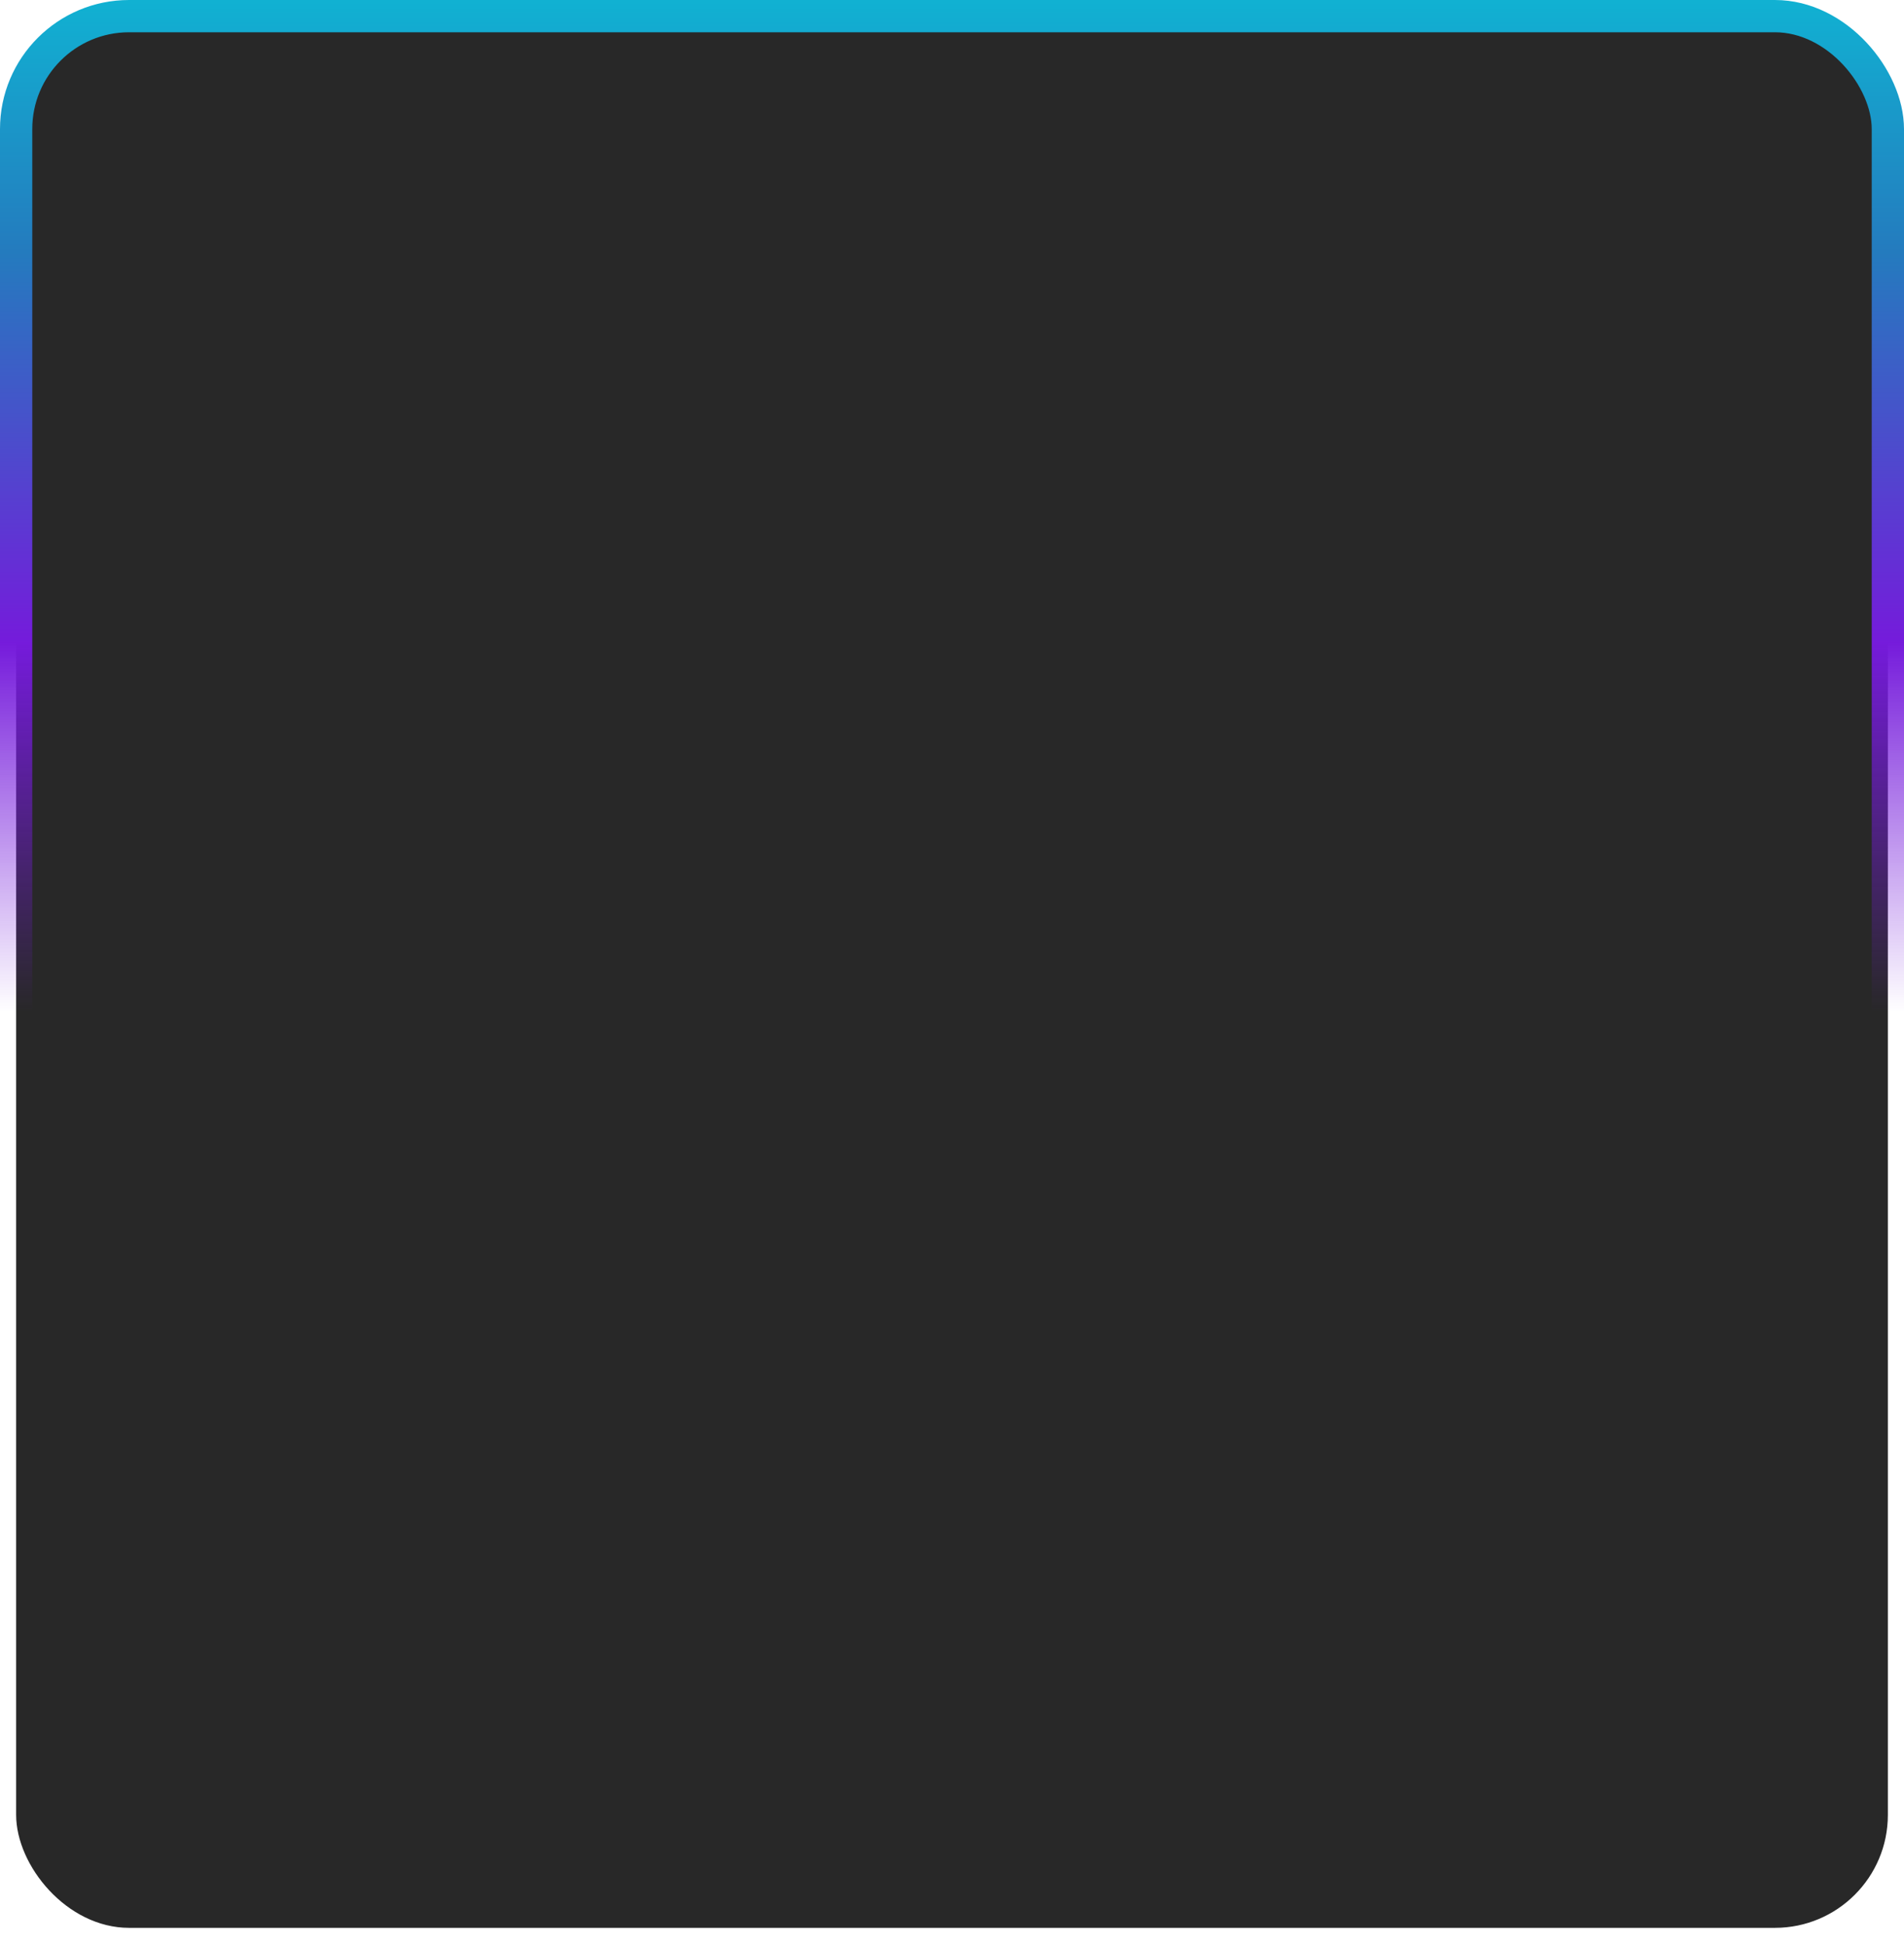 <?xml version="1.0" encoding="UTF-8"?> <svg xmlns="http://www.w3.org/2000/svg" width="236" height="241" viewBox="0 0 236 241" fill="none"> <rect x="2" y="2" width="232" height="237" rx="14" fill="#282828"></rect> <rect x="2" y="2" width="232" height="237" rx="14" stroke="url(#paint0_linear_80_1150)" stroke-width="4"></rect> <defs> <linearGradient id="paint0_linear_80_1150" x1="133.406" y1="-9.055" x2="133.406" y2="153.237" gradientUnits="userSpaceOnUse"> <stop stop-color="#0BC1D8"></stop> <stop offset="0.248" stop-color="#247BBE"></stop> <stop offset="0.547" stop-color="#751BDB"></stop> <stop offset="0.829" stop-color="#751BDB" stop-opacity="0"></stop> </linearGradient> </defs> </svg> 